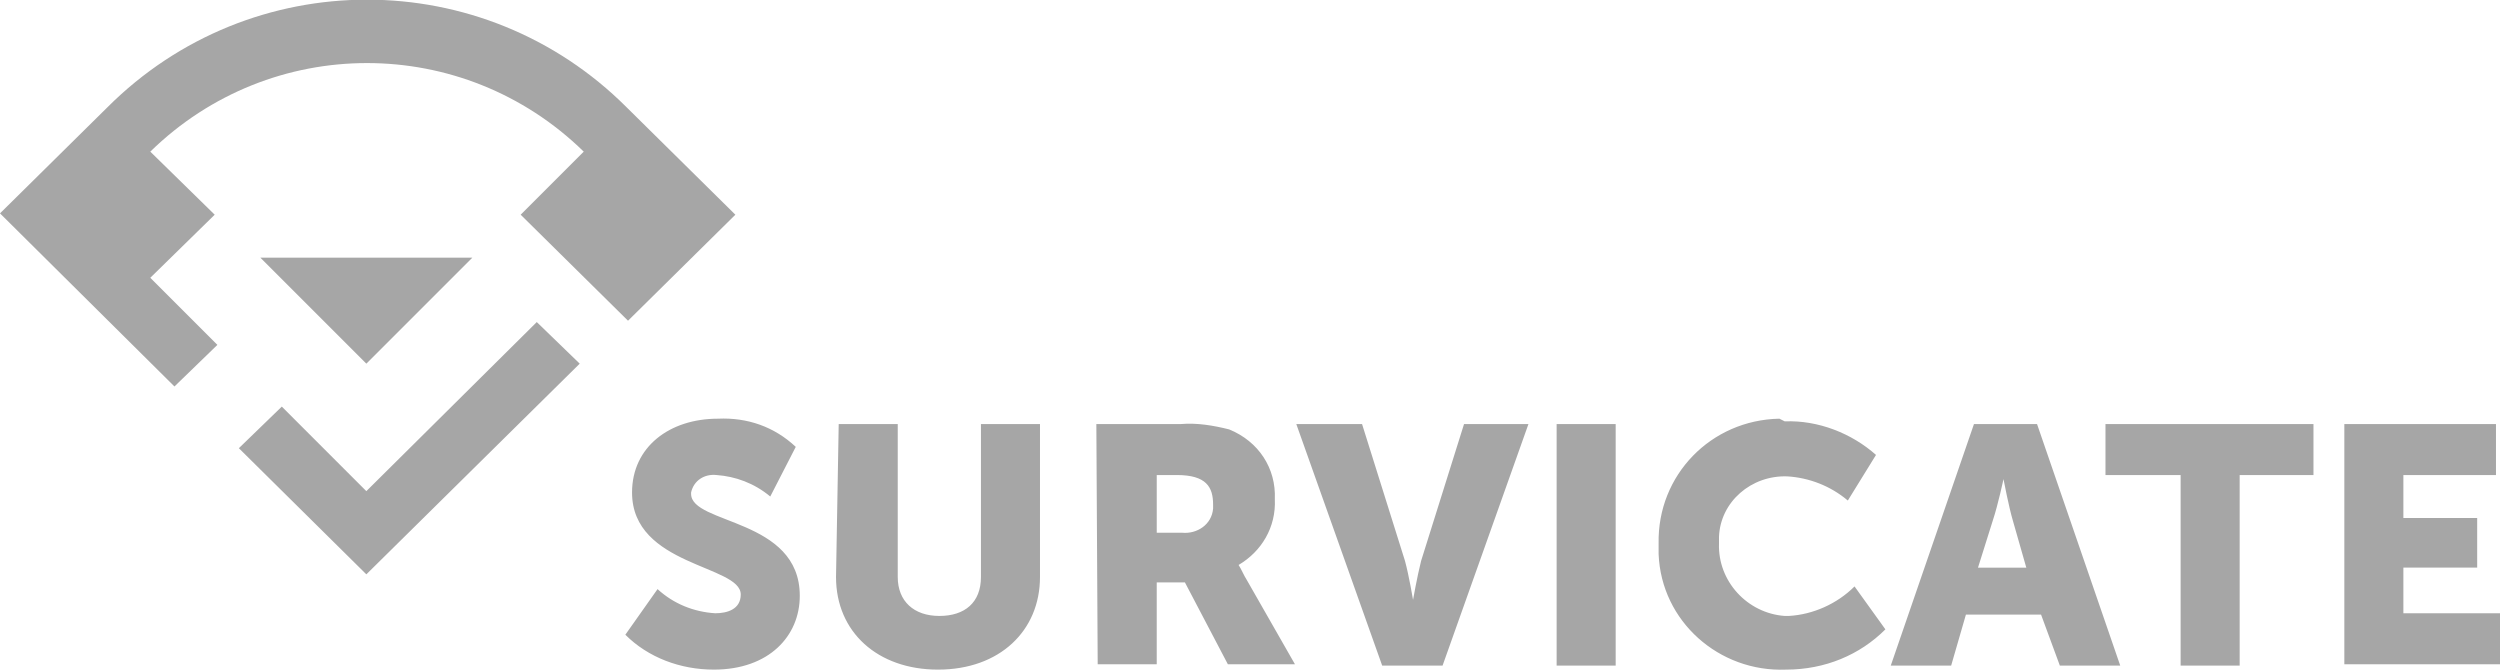 <svg xmlns="http://www.w3.org/2000/svg" viewBox="0 0 186.3 50"><g fill="#a6a6a6"><path d="M49 43.9c1.2 1.1 2.7 1.7 4.3 1.8.9 0 1.9-.3 1.9-1.4 0-2.2-8.1-2.1-8.1-7.6 0-3.4 2.8-5.5 6.4-5.5 2.2-.1 4.2.6 5.8 2.1L57.4 37c-1.2-1-2.6-1.5-4-1.6-.9-.1-1.7.4-1.9 1.3v.1c0 2.3 8.1 1.8 8.1 7.6 0 3-2.3 5.5-6.4 5.5-2.5 0-4.9-.9-6.6-2.6zm13.5-12.3h4.4V43c0 1.8 1.2 2.9 3.1 2.9s3.1-1 3.1-2.9V31.6h4.4V43c0 4-3 6.9-7.6 6.9-4.5 0-7.6-2.8-7.6-6.9zm19.2 0H88c1.2-.1 2.4.1 3.6.4 2.2.9 3.5 2.9 3.4 5.2.1 2.1-1 3.9-2.7 4.9.2.3.4.8.6 1.1l3.6 6.3h-5l-3.2-6.1h-2.1v6.1h-4.4zm6.4 8.1c1.1.1 2.2-.6 2.3-1.8v-.3c0-1.3-.5-2.2-2.7-2.2h-1.5v4.3zm8.5-8.1h4.9l3.2 10.2c.3 1.1.6 2.9.6 2.9s.3-1.7.6-2.9l3.2-10.2h4.8l-6.4 18H103zm19.4 0h4.4v18H116zm17-.2c2.5-.1 5 .9 6.8 2.5l-2.1 3.4c-1.3-1.1-2.9-1.7-4.5-1.8-2.7-.1-5 1.9-5.1 4.5v.5c-.1 2.8 2.1 5.2 4.9 5.4h.3c1.8-.1 3.6-.9 4.9-2.2l2.3 3.2c-1.9 1.9-4.5 3-7.4 3-5 .2-9.3-3.6-9.5-8.6v-.8c-.1-5.1 3.9-9.2 9-9.3zm19.1 14.4h-5.6l-1.1 3.8h-4.5l6.2-18h4.7l6.2 18h-4.5zm-2.8-10.1s-.4 1.9-.8 3.1l-1.1 3.5h3.6l-1-3.5c-.3-1-.7-3.1-.7-3.1zm13.1-.3h-5.5v-3.8h15.5v3.8h-5.5v14.2h-4.4V35.4zm12.2-3.8H186v3.8h-6.9v3.2h5.5v3.7h-5.5v3.4h7.3v3.8h-11.7V31.6zM27.3 36.6 21 30.3l-3.2 3.1 9.5 9.4 15.9-15.7L40 24z"/><path d="M46.7 8C36-2.7 18.7-2.7 8 8l-8 7.9 13 12.9 3.2-3.1-5-5L16 16l-4.8-4.7c9-8.8 23.3-8.8 32.3 0L38.8 16l8 7.9 8-7.9z"/><path d="m19.4 19.2 7.9 7.9 7.9-7.9h-.1z"/></g></svg>